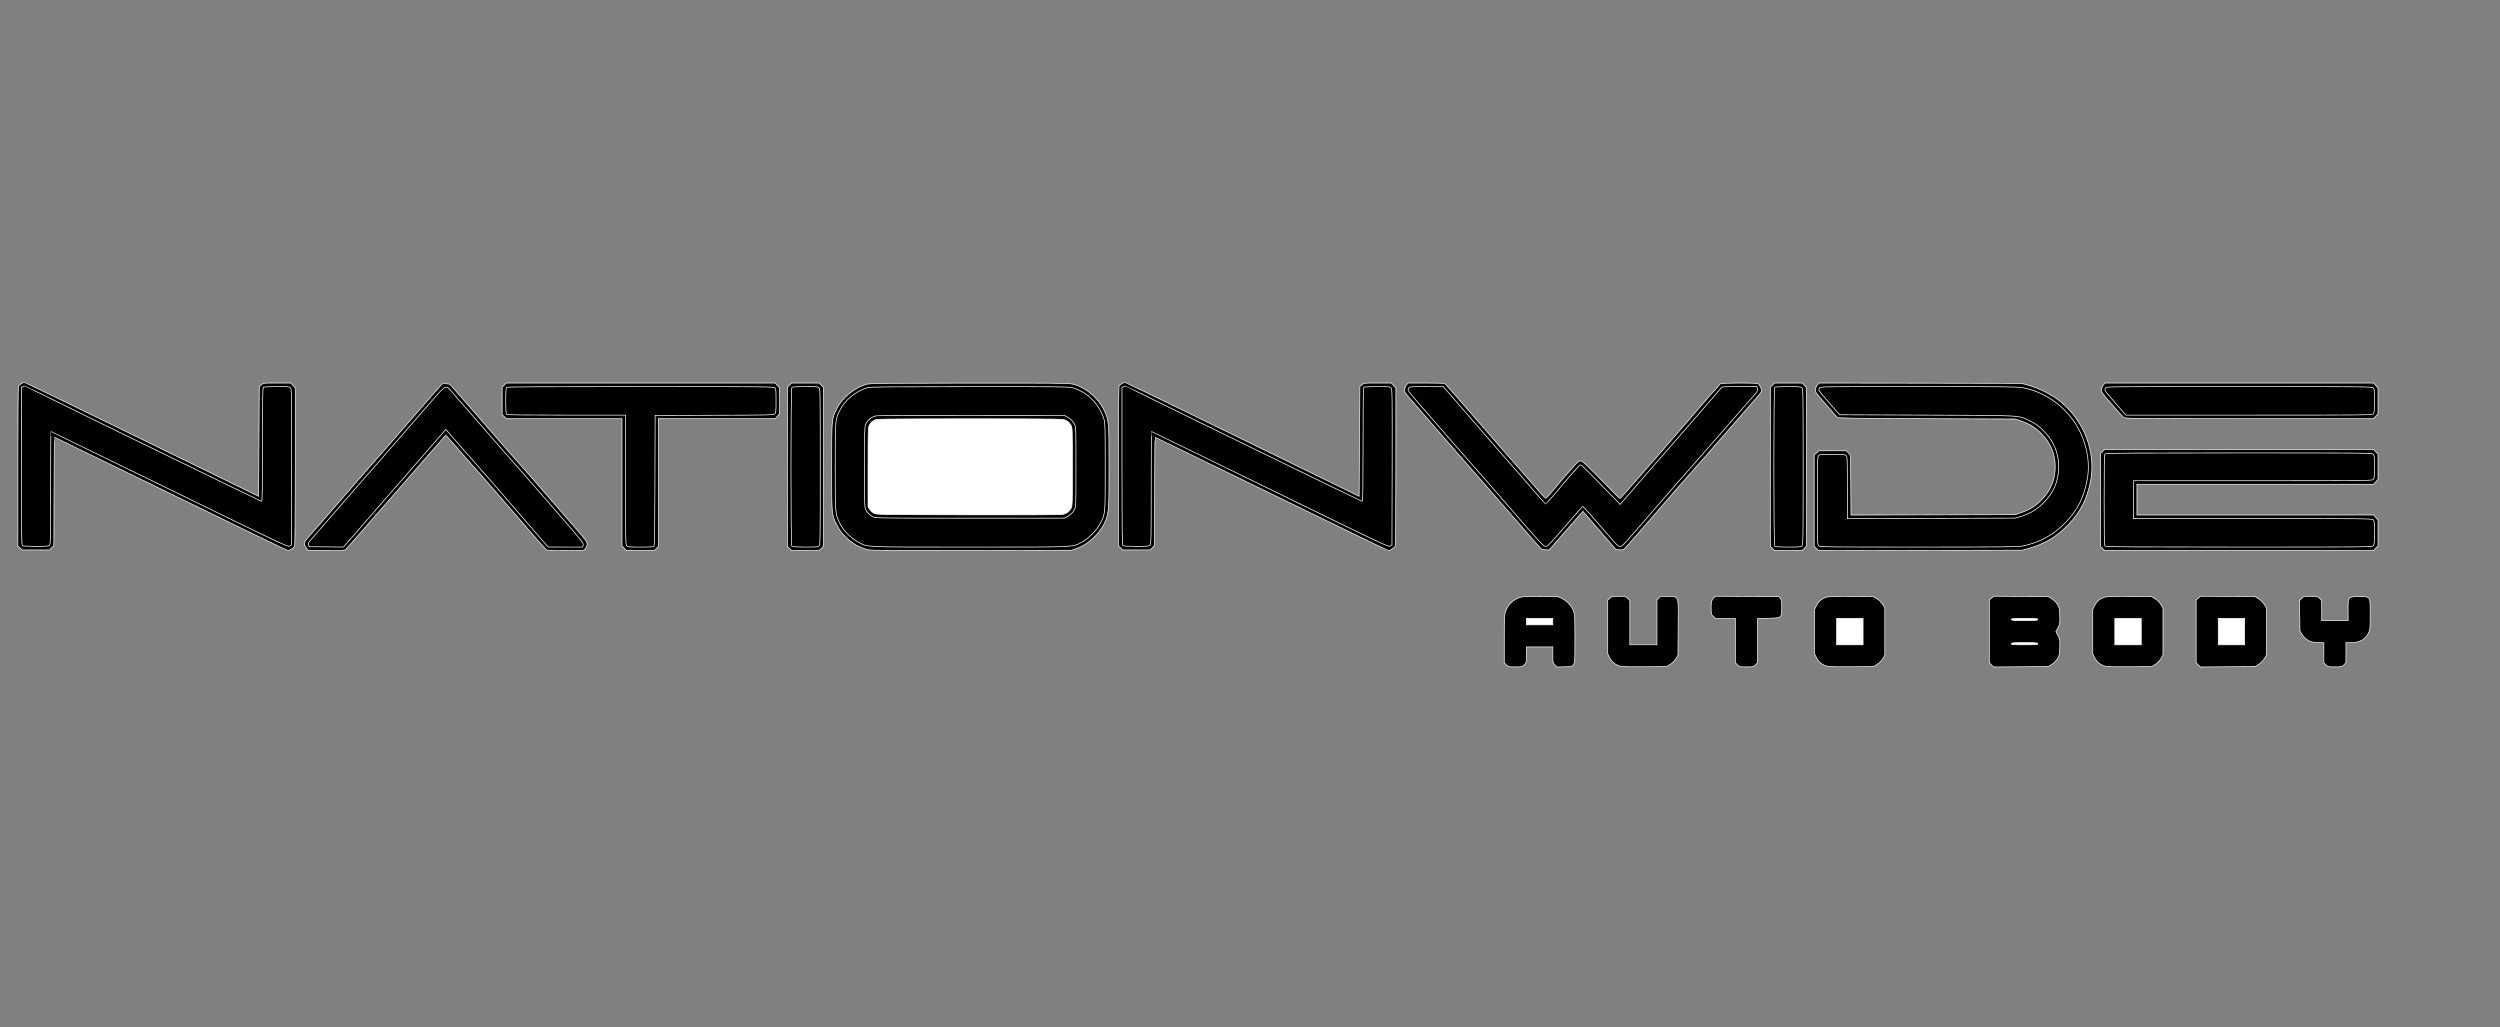 <?xml version="1.0" encoding="UTF-8"?>
<svg id="Layer_1" xmlns="http://www.w3.org/2000/svg" version="1.1" viewBox="0 0 3505 1440">
  <rect x="0" y="0" width="3505" height="1440" fill="#808080" stroke="none"/>
  <!-- Generator: Adobe Illustrator 29.4.0, SVG Export Plug-In . SVG Version: 2.1.0 Build 152)  -->
  <g>
    <path d="M2528,654.3c0,104.3-.1,109.2-1.7,110.9-1.4,1.6-3.4,1.8-19.3,1.8-12.3,0-18-.4-18.8-1.2-1.7-1.7-1.7-220.9,0-222.6.8-.8,6.4-1.2,18.7-1.2,14.8,0,17.7.2,19.3,1.7,1.7,1.5,1.8,6.3,1.8,110.6h0Z"/>
    <path d="M3327.2,636.7c1.6,1.4,1.8,3.4,1.8,17.6s-.3,16.3-1.7,17.9c-1.5,1.7-8.1,1.8-169,1.8h-167.3v53h167.2c154.1,0,167.3.1,169,1.7,1.6,1.4,1.8,3.4,1.8,18.1s-.3,16.8-1.7,18.4c-1.5,1.7-8.7,1.8-188.3,1.8-143.8,0-186.9-.3-187.8-1.2s-1.2-16.7-1.2-64.8.3-63.9,1.2-64.8,44-1.2,187.7-1.2c172.1,0,186.6.1,188.3,1.7Z"/>
    <path d="M3334,729.1v35.8l-3.1,3.6-3.1,3.5h-377l-2.9-2.9-2.9-2.9v-130.4l2.9-2.9,2.9-2.9h377l3.1,3.5,3.1,3.6v34.8l-3.1,3.6-3.1,3.5h-331.8v43h331.8l3.1,3.5,3.1,3.6h0ZM3329,654.3c0-14.2-.2-16.2-1.8-17.6-1.7-1.6-16.2-1.7-188.3-1.7-143.7,0-186.8.3-187.7,1.2s-1.2,16.7-1.2,64.8.3,63.9,1.2,64.8,44,1.2,187.8,1.2c179.6,0,186.8-.1,188.3-1.8,1.4-1.6,1.7-3.7,1.7-18.4s-.2-16.7-1.8-18.1c-1.7-1.6-14.9-1.7-169-1.7h-167.2v-53h167.3c160.9,0,167.5-.1,169-1.8,1.4-1.6,1.7-3.7,1.7-17.9Z"/>
    <path d="M3334,544.1v35.8l-3.1,3.6-3.1,3.5h-174.3c-164.5,0-174.4-.1-176.3-1.8-1.1-.9-8.7-9.3-16.7-18.6-14.4-16.7-14.7-17.1-14.2-20.9.3-2.1,1.6-5,2.8-6.3l2.2-2.4h376.5l3.1,3.5,3.1,3.6h0ZM3329,561.8c0-14.7-.2-16.7-1.8-18.1-1.7-1.6-16.2-1.7-188-1.7-183,0-186.1,0-187.2,1.9-.5,1.1-1,2.5-1,3.1s6.6,8.7,14.8,18.1l14.7,16.9h172.6c165.9,0,172.7-.1,174.2-1.8,1.4-1.6,1.7-3.7,1.7-18.4Z"/>
    <path d="M3327.2,543.7c1.6,1.4,1.8,3.4,1.8,18.1s-.3,16.8-1.7,18.4c-1.5,1.7-8.3,1.8-174.2,1.8h-172.6l-14.7-16.9c-8.2-9.4-14.8-17.5-14.8-18.1s.5-2,1-3.1c1.1-1.9,4.2-1.9,187.2-1.9,171.8,0,186.3.1,188,1.7Z"/>
    <path d="M3307.5,836.5c16.3,0,15.5-1.3,15.5,25.4,0,20.3-.1,20.8-2.6,25.9-4.4,9-12.4,13.2-24.5,13.2h-6.9v28.2l-2.9,2.9c-2.9,2.8-3.3,2.9-12.6,2.9s-9.7-.1-12.6-2.9l-2.9-2.9v-28l-8.9-.4c-7.7-.4-9.6-.8-13.7-3.4-3-1.8-6-4.8-7.9-7.8l-3-4.9-.3-21.4-.3-21.3,3-3c2.9-2.9,3.3-3,12.6-3s9.7.1,12.6,2.9l2.9,2.9v28.2h37v-14.4c0-19.4-.8-19.1,15.5-19.1h0Z"/>
    <path d="M3177.5,852.3v66.4l-3,4.9c-1.9,3-4.9,6-7.9,7.9l-4.9,3-38.4.3-38.4.3-2.9-3-3-2.9v-88l3.1-2.7,3.2-2.6,38.2.3,38.2.3,4.9,3c3,1.9,6,4.9,7.9,7.9l3,4.9h0ZM3147,904v-37h-37v37h37Z"/>
    <path d="M3032.5,852.3v66.4l-3,4.9c-1.9,3-4.9,6-7.9,7.9l-4.9,3-30.6.3c-21.6.2-31.9,0-34.9-.9-6.5-1.8-11.6-6-14.6-12l-2.6-5.3v-62.2l2.6-5.2c2.8-5.7,6.9-9.4,13-11.7,3.2-1.1,9.9-1.4,35.5-1.2l31.6.2,4.9,3c3,1.9,6,4.9,7.9,7.9l3,4.9h0ZM3002,904v-37h-37v37h37Z"/>
    <path d="M2927.3,619.5c5.9,18.8,7.1,37.2,3.7,55-4.9,25.1-14.2,43.4-31,60.8-16.6,17.4-33.3,27.3-56.7,33.9l-7.8,2.2-143,.3-143.1.3-2.9-3-3-3.1v-128.1l3.3-2.9,3.2-2.9h38.6l3,3.1,2.9,3,.3,42,.3,42,115.2-.3,115.2-.3,7-2.4c12.4-4.1,20.4-8.9,29-17.6,13.4-13.3,19.9-28.8,19.9-47s-6.5-33.7-19.9-47c-8.6-8.7-16.6-13.5-29-17.6l-7-2.4-124.2-.5c-108.7-.4-124.4-.7-125.7-2-.7-.8-8-9.1-16.1-18.4-14.4-16.7-14.7-17.1-14.2-20.9.3-2.1,1.6-5,2.8-6.3l2.3-2.4,142,.2,142.1.3,10,2.8c12.6,3.4,29.7,11.8,40.1,19.5,20.2,15,35.3,36.2,42.7,59.7h0ZM2926,673.7c3.4-16.9,2.2-34.4-3.7-53.1-12.1-38.8-46.4-69.5-86.3-77-7.2-1.4-25.5-1.6-146.1-1.6-135.2,0-137.8,0-138.9,1.9-.5,1.1-1,2.5-1,3.1s6.6,8.7,14.6,17.8l14.6,16.7,123.1.5c138.8.6,126.9-.1,144.7,8.7,7.9,3.9,10.9,6.1,18,13.2,14.3,14.3,21.3,31.1,21.3,50.6s-7,36.3-21.3,50.5c-9.5,9.5-18.8,15.1-32,19.2l-7.5,2.2-117.7.4-117.8.3v-43.4c0-40.8-.1-43.5-1.8-45-1.6-1.5-3.7-1.7-19.4-1.7s-17.7.2-19.1,1.8c-1.5,1.7-1.7,5.1-1.7,63.4s.1,61.6,1.8,63.1c1.7,1.6,12.9,1.7,139.9,1.7,119,0,139.2-.2,146-1.5,23-4.4,43.2-15.4,60-32.8,17-17.6,25.2-33.7,30.3-59h0Z"/>
    <path d="M2922.3,620.6c5.9,18.7,7.1,36.2,3.7,53.1-5.1,25.3-13.3,41.4-30.3,59-16.8,17.4-37,28.4-60,32.8-6.8,1.3-27,1.5-146,1.5-127,0-138.2-.1-139.9-1.7-1.7-1.5-1.8-4.8-1.8-63.1s.2-61.7,1.7-63.4c1.4-1.6,3.4-1.8,19.1-1.8s17.8.2,19.4,1.7c1.7,1.5,1.8,4.2,1.8,45v43.4l117.8-.3,117.7-.4,7.5-2.2c13.2-4.1,22.5-9.7,32-19.2,14.3-14.2,21.3-31,21.3-50.5s-7-36.3-21.3-50.6c-7.1-7.1-10.1-9.3-18-13.2-17.8-8.8-5.9-8.1-144.7-8.7l-123.1-.5-14.6-16.7c-8-9.1-14.6-17.2-14.6-17.8s.5-2,1-3.1c1.1-1.9,3.7-1.9,138.9-1.9,120.6,0,138.9.2,146.1,1.6,39.9,7.5,74.2,38.2,86.3,77h0Z"/>
    <path d="M2887.8,863.4c.3,10.6.2,11.3-2.5,16.6l-2.9,5.5,2.9,5.5c2.7,5.3,2.8,6,2.5,16.6-.3,10.3-.5,11.4-3.3,16-1.9,3-4.9,6-7.9,7.9l-4.9,3-38.4.3-38.4.3-2.9-3-3-2.9v-88l3.1-2.7,3.2-2.6,38.2.3,38.2.3,4.9,3c3,1.9,6,4.9,7.9,7.9,2.8,4.6,3,5.7,3.3,16h0ZM2857,868.5c0-1.3-2.7-1.5-18.5-1.5s-18.5.2-18.5,1.5,2.7,1.5,18.5,1.5,18.5-.2,18.5-1.5ZM2857,902.5c0-1.3-2.7-1.5-18.5-1.5s-18.5.2-18.5,1.5,2.7,1.5,18.5,1.5,18.5-.2,18.5-1.5Z"/>
    <path d="M2642.5,852.3v66.4l-3,4.9c-1.9,3-4.9,6-7.9,7.9l-4.9,3-30.6.3c-21.6.2-31.9,0-34.9-.9-6.5-1.8-11.6-6-14.6-12l-2.6-5.3v-62.2l2.6-5.2c2.8-5.7,6.9-9.4,13-11.7,3.2-1.1,9.9-1.4,35.5-1.2l31.6.2,4.9,3c3,1.9,6,4.9,7.9,7.9l3,4.9h0ZM2612,904v-37h-37v37h37Z"/>
    <path d="M2532.5,543.1v222.8l-2.9,3-3,3.1h-38.8l-2.9-2.9-2.9-2.9v-223.4l2.9-2.9,2.9-2.9h38.8l3,3.1,2.9,3h0ZM2526.3,765.2c1.6-1.7,1.7-6.6,1.7-110.9s-.1-109.1-1.8-110.6c-1.6-1.5-4.5-1.7-19.3-1.7-12.3,0-17.9.4-18.7,1.2-1.7,1.7-1.7,220.9,0,222.6.8.8,6.5,1.2,18.8,1.2,15.9,0,17.9-.2,19.3-1.8h0Z"/>
    <path d="M2498,851.5c0,15.1.2,14.9-18.9,15.3l-15.1.3v62.1l-2.9,2.9c-2.9,2.8-3.3,2.9-12.6,2.9s-9.7-.1-12.6-2.9l-2.9-2.9v-62.2h-28.2l-2.9-2.9c-2.8-2.9-2.9-3.2-2.9-12.9,0-6.67,1.03-10.87,3.1-12.6l3.1-2.7,44.5.3,44.5.3,1.9,2.4c1.6,1.9,1.9,4,1.9,12.6h0Z"/>
    <path d="M2468.6,543.5c1.7,4.5,1.7,4.6-.7,7.9-1.4,1.9-9,10.8-17,19.8s-24.8,28.2-37.4,42.8c-12.6,14.6-30.1,34.6-39,44.5s-28,31.7-42.4,48.5c-27.4,31.7-49,56.5-53.5,61.3-2.3,2.5-3.2,2.8-7.8,2.5l-5.2-.3-19.1-22.1c-10.4-12.1-20.9-24.2-23.2-26.8l-4.1-4.7-23.7,27.1-23.6,27.1-5.2-.3-5.1-.3-12.1-13.5c-6.6-7.5-24.8-28.4-40.5-46.5-15.6-18.2-35.7-41.1-44.5-51s-26.1-29.7-38.5-44c-12.3-14.3-30.3-34.9-39.8-45.9-17.3-19.7-17.4-19.9-16.9-23.8.3-2.2,1.6-5.1,2.8-6.4l2.2-2.4h25.1c13.8,0,25.6.4,26.2.8,1.4.9,24.2,26.9,56.4,64.2,14,16.2,32.4,37.4,41,47,8.5,9.6,21.8,24.8,29.5,33.8,7.6,8.9,14.2,16.2,14.5,16.2.6,0,12.6-13.7,20.6-23.7,5.9-7.2,21.9-25.2,24.6-27.6,4.4-3.8,5.5-2.9,32.4,24.8,14.2,14.6,26.1,26.5,26.5,26.5.5,0,11-11.8,23.5-26.3,12.5-14.4,26.2-30,30.4-34.7s17.5-20,29.5-34c35.3-41,55.7-64.4,57.3-65.8,2-1.5,50.3-1.7,53.2-.2,1,.5,2.6,3,3.6,5.5h0ZM2448.6,566.2c16-17.7,16.6-18.6,15.3-21.6l-1.2-2.6h-24c-19.3,0-24.2.3-25.1,1.4-1.7,2.2-62.6,72.3-78.1,90-7.7,8.8-20.1,23-27.5,31.6s-18.7,21.5-25,28.8l-11.5,13.3-27.7-28.3c-24.1-24.7-27.8-28.1-29-26.8-5.9,6.3-19.3,21.6-23.4,26.6-8.9,11.1-23.9,28.3-24.5,28.1-.3-.1-9.5-10.6-20.4-23.2-10.9-12.7-24.9-28.6-31-35.5-6.2-6.9-24.4-27.8-40.6-46.6-16.2-18.7-34.3-39.7-40.4-46.6l-11-12.6-23.7-.1c-22.9-.1-23.8,0-24.8,2-.6,1.1-1,2.6-.8,3.4.2.7,9.1,11.4,19.8,23.7,10.8,12.2,28.3,32.4,39,44.8s26.5,30.4,35,40c8.6,9.6,27.7,31.4,42.4,48.5,50,57.8,53.5,61.5,56.6,61.5s2.5.6,39.3-41.9c6.4-7.5,12.1-13.7,12.5-13.9.9-.3,11.5,11.6,35.1,39,12.9,15.2,14.7,16.8,17.5,16.8,3.4-.1,1.1,2.4,56.7-62,14.4-16.8,32-36.8,38.9-44.5s26.1-29.5,42.5-48.5c16.5-19,34.1-39.1,39.1-44.8h0Z"/>
    <path d="M2463.9,544.6c1.3,3,.7,3.9-15.3,21.6-5,5.7-22.6,25.8-39.1,44.8-16.4,19-35.6,40.8-42.5,48.5s-24.5,27.7-38.9,44.5c-55.6,64.4-53.3,61.9-56.7,62-2.8,0-4.6-1.6-17.5-16.8-23.6-27.4-34.2-39.3-35.1-39-.4.2-6.1,6.4-12.5,13.9-36.8,42.5-36.2,41.9-39.3,41.9s-6.6-3.7-56.6-61.5c-14.7-17.1-33.8-38.9-42.4-48.5-8.5-9.6-24.3-27.6-35-40s-28.2-32.6-39-44.8c-10.7-12.3-19.6-23-19.8-23.7-.2-.8.2-2.3.8-3.4,1-2,1.9-2.1,24.8-2l23.7.1,11,12.6c6.1,6.9,24.2,27.9,40.4,46.6,16.2,18.8,34.4,39.7,40.6,46.6,6.1,6.9,20.1,22.8,31,35.5,10.9,12.6,20.1,23.1,20.4,23.2.6.2,15.6-17,24.5-28.1,4.1-5,17.5-20.3,23.4-26.6,1.2-1.3,4.9,2.1,29,26.8l27.7,28.3,11.5-13.3c6.3-7.3,17.6-20.2,25-28.8s19.8-22.8,27.5-31.6c15.5-17.7,76.4-87.8,78.1-90,.9-1.1,5.8-1.4,25.1-1.4h24l1.2,2.6h0Z"/>
    <path d="M2338.6,836.2c15.8.5,14.5-3.3,14.2,43.8l-.3,38.7-3,4.9c-1.9,3-4.9,6-7.9,7.9l-4.9,3-30.6.3c-21.6.2-31.9,0-34.9-.9-6.5-1.8-11.6-6-14.6-12l-2.6-5.3v-75.4l3.1-2.6c2.8-2.4,3.5-2.6,12.6-2.6s9.6.1,12.4,2.9l2.9,2.9v62.2h38v-63.1l2.5-2.5c2.5-2.5,3-2.6,13.1-2.2h0Z"/>
    <path d="M2208,895.9c0,41.5,1.1,38.4-14.4,38.9l-10.6.4-3-3c-3-3-3-3.1-3-14.1v-11.1h-37v11.1c0,10.9,0,11.1-2.9,14-2.9,2.8-3.3,2.9-12.6,2.9s-9.7-.1-12.6-2.9l-2.9-2.9v-33.6c0-30.7.2-34,1.9-38.6,3.6-9.5,10.1-15.9,19.4-19.2,4.6-1.6,8.2-1.8,29.7-1.5l24.5.2,5.7,2.8c7,3.4,13.1,10.1,15.8,17.3,1.9,5.1,2,7.7,2,39.3h0ZM2177,876v-9h-37v9h37Z"/>
    <path d="M1957,544.1v110c0,70.5-.4,110.7-1,111.9-1.1,2.1-7.1,6-9.2,6-.9,0-74.7-35.8-164.2-79.5s-162.9-79.5-163.1-79.5c-.3,0-.6,34.2-.7,75.9l-.3,76-2.9,3-3,3.1h-38.8l-2.9-2.9-2.9-2.9v-111.4c0-61.2.4-111.9.9-112.6.4-.8,2.1-2.2,3.7-3.2s3.6-1.9,4.4-1.9c.9-.1,75.1,35.9,165,79.8l163.5,79.9.5-77,.5-77,2.8-2.4c2.8-2.4,3.1-2.4,22.2-2.4h19.3l3.1,3.5,3.1,3.6h0ZM1951.8,654.9c.2-100.6.1-109.4-1.5-111.1-1.4-1.6-3.4-1.8-19.3-1.8-12.3,0-18,.4-18.8,1.2-.9.9-1.2,20.2-1.2,80.5,0,56.3-.3,79.3-1.1,79.3-1,0-276.3-134.2-315.1-153.6-9.2-4.6-16.9-8.4-17-8.3-.2,0-1.3.5-2.5,1.1l-2.3,1.1v110.2c0,84.3.3,110.4,1.2,111.3.8.8,6.5,1.2,18.8,1.2,15.9,0,17.9-.2,19.3-1.8,1.6-1.7,1.7-8.7,1.7-80.5,0-43.3.2-78.7.5-78.7.2,0,75.1,36.5,166.2,81,160.1,78.3,165.9,81,168.3,79.6l2.5-1.5.3-109.2h0Z"/>
    <path d="M1950.3,543.8c1.6,1.7,1.7,10.5,1.5,111.1l-.3,109.2-2.5,1.5c-2.4,1.4-8.2-1.3-168.3-79.6-91.1-44.5-166-81-166.2-81-.3,0-.5,35.4-.5,78.7,0,71.8-.1,78.8-1.7,80.5-1.4,1.6-3.4,1.8-19.3,1.8-12.3,0-18-.4-18.8-1.2-.9-.9-1.2-27-1.2-111.3v-110.2l2.3-1.1c1.2-.6,2.3-1.1,2.5-1.1.1-.1,7.8,3.7,17,8.3,38.8,19.4,314.1,153.6,315.1,153.6.8,0,1.1-23,1.1-79.3,0-60.3.3-79.6,1.2-80.5.8-.8,6.5-1.2,18.8-1.2,15.9,0,17.9.2,19.3,1.8Z"/>
    <path d="M1554.9,654.5c0,58.3-.3,64.1-4.8,75.3-7,17.5-23.1,32.9-41.1,39.4l-6.5,2.3-139,.3c-100.9.2-140.6,0-145-.8-18.7-3.6-36.8-17.6-45.4-35.2-7.3-14.8-7.1-12.9-7.1-81.3s-.2-66.5,7.2-81.5c7.8-15.9,25.8-30.4,42.9-34.5,4.3-1.1,33.6-1.3,143.4-1.4,119.6-.1,138.9.1,144.4,1.4,17.7,4.2,34.9,18.3,43.5,35.5,7.4,14.9,7.5,16.7,7.5,80.5ZM1542.2,734.5c7.6-14.6,7.3-11.8,7.3-80,0-56.4-.1-61.5-1.8-67-6.6-21.3-24.1-38.7-44.3-43.9-5.5-1.4-21.3-1.6-144-1.5-112.9.1-138.8.3-142.9,1.4-16,4.4-31.8,17.2-38.9,31.5-6.7,13.7-6.6,12-6.6,79.5s-.1,65.8,6.6,79.5c4.9,9.8,16,21.1,25.9,26.2,14,7.2,4.3,6.8,156.7,6.8s142.4.4,156.2-6.7c9.5-5,20.9-16.4,25.8-25.8h0Z"/>
    <path d="M1549.5,654.5c0,68.2.3,65.4-7.3,80-4.9,9.4-16.3,20.8-25.8,25.8-13.8,7.1-3.8,6.7-156.2,6.7s-142.7.4-156.7-6.8c-9.9-5.1-21-16.4-25.9-26.2-6.7-13.7-6.6-12-6.6-79.5s-.1-65.8,6.6-79.5c7.1-14.3,22.9-27.1,38.9-31.5,4.1-1.1,30-1.3,142.9-1.4,122.7-.1,138.5.1,144,1.5,20.2,5.2,37.7,22.6,44.3,43.9,1.7,5.5,1.8,10.6,1.8,67h0ZM1508.5,654.5c0-52.8-.1-56.2-1.9-59.5-2.6-4.9-5.5-7.9-10.1-10.3l-4-2.2-130-.1c-71.5-.1-131.6.1-133.5.5-7.4,1.5-12.7,5.8-15.5,12.3-1.3,3.2-1.5,11.5-1.5,59.8,0,53.2.1,56.3,1.9,59.8,2.2,4.3,5.2,7.2,10.1,9.8,3.4,1.8,8.6,1.9,136,1.9h132.5l4-2.2c4.6-2.4,7.5-5.4,10.1-10.3,1.8-3.3,1.9-6.7,1.9-59.5Z"/>
    <path d="M1506.6,595c1.8,3.3,1.9,6.7,1.9,59.5s-.1,56.2-1.9,59.5c-2.6,4.9-5.5,7.9-10.1,10.3l-4,2.2h-132.5c-127.4,0-132.6-.1-136-1.9-4.9-2.6-7.9-5.5-10.1-9.8-1.8-3.5-1.9-6.6-1.9-59.8,0-48.3.2-56.6,1.5-59.8,2.8-6.5,8.1-10.8,15.5-12.3,1.9-.4,62-.6,133.5-.5l130,.1,4,2.2c4.6,2.4,7.5,5.4,10.1,10.3ZM1501.4,713c2.1-3.4,2.1-5.3,2.1-58.5s-.1-55.1-2-58.4c-2.6-4.4-6.2-7-11.1-8.1-4.8-1.2-256.5-1.1-261.3,0-4.6,1.1-8.2,4-10.3,8.1-1.7,3.1-1.8,8-1.8,59v55.6l2.3,3.3c1.2,1.9,3.8,4.3,5.7,5.4,3.5,2.1,4.5,2.1,130.5,2.4,69.9.2,129.3,0,132.2-.3,6.2-.7,10.9-3.7,13.7-8.5h0Z"/>
    <path d="M1154.5,543.1v222.8l-2.9,3-3,3.1h-38.8l-2.9-2.9-2.9-2.9v-223.4l2.9-2.9,2.9-2.9h38.8l3,3.1,2.9,3h0ZM1148.3,765.2c1.6-1.7,1.7-6.6,1.7-110.9s-.1-109.1-1.8-110.6c-1.6-1.5-4.5-1.7-19.3-1.7-12.3,0-17.9.4-18.7,1.2-1.7,1.7-1.7,220.9,0,222.6.8.8,6.5,1.2,18.8,1.2,15.9,0,17.9-.2,19.3-1.8h0Z"/>
    <path d="M1150,654.3c0,104.3-.1,109.2-1.7,110.9-1.4,1.6-3.4,1.8-19.3,1.8-12.3,0-18-.4-18.8-1.2-1.7-1.7-1.7-220.9,0-222.6.8-.8,6.4-1.2,18.7-1.2,14.8,0,17.7.2,19.3,1.7,1.7,1.5,1.8,6.3,1.8,110.6h0Z"/>
    <path d="M1093,544.1v35.8l-3.1,3.6-3.1,3.5h-163.8v179.2l-2.9,2.9-2.9,2.9h-39l-3.1-3.5-3.1-3.6v-177.9h-162.2l-2.9-2.9-2.9-2.9v-38.4l2.9-2.9,2.9-2.9h377l3.1,3.5,3.1,3.6h0ZM1088,562c0-14.9-.2-16.9-1.8-18.3-1.7-1.6-16.2-1.7-188.3-1.7-143.7,0-186.8.3-187.7,1.2-.8.8-1.2,6.4-1.2,18.8s.4,18,1.2,18.8c.9.9,20.9,1.2,84,1.2h82.8v90.8c0,86.8.1,91,1.8,92.5,1.6,1.5,4.5,1.7,19.4,1.7,13.5,0,17.8-.3,18.7-1.3.8-1,1.2-27.2,1.3-92.3l.3-90.9,82.9-.3c75.4-.2,83.1-.4,84.8-1.9,1.6-1.4,1.8-3.4,1.8-18.3Z"/>
    <path d="M1086.2,543.7c1.6,1.4,1.8,3.4,1.8,18.3s-.2,16.9-1.8,18.3c-1.7,1.5-9.4,1.7-84.8,1.9l-82.9.3-.3,90.9c-.1,65.1-.5,91.3-1.3,92.3-.9,1-5.2,1.3-18.7,1.3-14.9,0-17.8-.2-19.4-1.7-1.7-1.5-1.8-5.7-1.8-92.5v-90.8h-82.8c-63.1,0-83.1-.3-84-1.2-.8-.8-1.2-6.4-1.2-18.8s.4-18,1.2-18.8c.9-.9,44-1.2,187.7-1.2,172.1,0,186.6.1,188.3,1.7Z"/>
    <path d="M806.4,739.9c18.1,20.7,18.5,21.5,15.2,27.9-.8,1.6-2.3,3.2-3.1,3.6-.9.3-12.8.6-26.4.6-18.3,0-25.1-.3-26.3-1.3-1.7-1.3-13.2-14.5-57.7-66.1-15.6-18.1-34.5-39.7-42-48s-19.7-22.2-27.1-30.9c-7.4-8.6-13.7-15.6-14.1-15.5-.3.2-31.5,35.8-69.3,79.3-37.9,43.4-69.7,79.8-70.8,80.8-1.9,1.6-4.4,1.7-27.6,1.5l-25.6-.3-2.3-3.4c-3.6-5.3-3-8.4,2.5-14.4,2.7-2.9,22.6-25.7,44.2-50.7,21.7-25,44.8-51.6,51.5-59s25.1-28.6,41-47,34-39.2,40.3-46.3l11.4-12.7h4.6c2.6,0,5.2.4,5.8.8s5.3,5.6,10.4,11.7c5.2,6,13,15,17.5,20,4.4,4.9,18.2,20.7,30.5,35s29.9,34.3,39,44.5,26.7,30.2,39,44.5,30,34.7,39.4,45.4h0ZM817.6,764.3c.9-2.7-.9-4.9-38.5-48.3-21.7-25-46.7-53.6-55.5-63.5-8.9-9.9-27.4-31.1-41.2-47-13.8-16-28.4-32.6-32.3-37-4-4.4-10.4-11.9-14.4-16.7-10.5-12.7-9.9-12.8-27.4,6.9-7.6,8.7-25.3,29.1-39.3,45.3s-32.5,37.4-41,47c-8.6,9.6-28.9,32.8-45,51.5-16.2,18.7-34.3,39.6-40.3,46.4-10.1,11.3-10.9,12.5-10.1,15l.9,2.6,24,.2,24,.3,71.8-82.5,71.8-82.5,13.6,15.8c7.4,8.6,21.7,24.9,31.8,36.2,15.6,17.6,35.8,40.8,87.5,100.8l10.5,12.1,24.1.1h24l1-2.7h0Z"/>
    <path d="M779.1,716c37.6,43.4,39.4,45.6,38.5,48.3l-1,2.7h-24l-24.1-.1-10.5-12.1c-51.7-60-71.9-83.2-87.5-100.8-10.1-11.3-24.4-27.6-31.8-36.2l-13.6-15.8-71.8,82.5-71.8,82.5-24-.3-24-.2-.9-2.6c-.8-2.5,0-3.7,10.1-15,6-6.8,24.1-27.7,40.3-46.4,16.1-18.7,36.4-41.9,45-51.5,8.5-9.6,27-30.8,41-47s31.7-36.6,39.3-45.3c17.5-19.7,16.9-19.6,27.4-6.9,4,4.8,10.4,12.3,14.4,16.7,3.9,4.4,18.5,21,32.3,37,13.8,15.9,32.3,37.1,41.2,47,8.8,9.9,33.8,38.5,55.5,63.5h0Z"/>
    <path d="M414,544.1v110c0,70.5-.4,110.7-1,111.9-1.1,2.1-7.1,6-9.2,6-.9,0-74.7-35.8-164.2-79.5-89.5-43.7-162.9-79.5-163.1-79.5-.3,0-.6,34.2-.7,75.9l-.3,76-2.9,3-3,3.1H30.8l-2.9-2.9-2.9-2.9v-111.4c0-61.2.4-111.9.9-112.6.4-.8,2.1-2.2,3.7-3.2s3.6-1.9,4.4-1.9c.9-.1,75.1,35.9,165,79.8l163.5,79.9.5-77,.5-77,2.8-2.4c2.8-2.4,3.1-2.4,22.2-2.4h19.3l3.1,3.5,3.1,3.6h0ZM408.8,654.9c.2-100.6.1-109.4-1.5-111.1-1.4-1.6-3.4-1.8-19.3-1.8-12.3,0-18,.4-18.8,1.2-.9.9-1.2,20.2-1.2,80.5,0,56.3-.3,79.3-1.1,79.3-1,0-276.1-134.1-315.1-153.6-9.2-4.6-16.9-8.4-17-8.3-.2,0-1.3.5-2.5,1.1l-2.3,1.1v110.2c0,84.3.3,110.4,1.2,111.3.8.8,6.5,1.2,18.8,1.2,15.9,0,17.9-.2,19.3-1.8,1.6-1.7,1.7-8.7,1.7-80.5,0-43.3.2-78.7.5-78.7.2,0,75.1,36.5,166.2,81,160.1,78.3,165.9,81,168.3,79.6l2.5-1.5.3-109.2h0Z"/>
    <path d="M407.3,543.8c1.6,1.7,1.7,10.5,1.5,111.1l-.3,109.2-2.5,1.5c-2.4,1.4-8.2-1.3-168.3-79.6-91.1-44.5-166-81-166.2-81-.3,0-.5,35.4-.5,78.7,0,71.8-.1,78.8-1.7,80.5-1.4,1.6-3.4,1.8-19.3,1.8-12.3,0-18-.4-18.8-1.2-.9-.9-1.2-27-1.2-111.3v-110.2l2.3-1.1c1.2-.6,2.3-1.1,2.5-1.1.1-.1,7.8,3.7,17,8.3,39,19.5,314.1,153.6,315.1,153.6.8,0,1.1-23,1.1-79.3,0-60.3.3-79.6,1.2-80.5.8-.8,6.5-1.2,18.8-1.2,15.9,0,17.9.2,19.3,1.8h0Z"/>
  </g>
  <g>
    <path d="M29.6,538c-1.6,1-3.3,2.4-3.7,3.2-.5.7-.9,51.4-.9,112.6v111.4l2.9,2.9,2.9,2.9h38.8l3-3.1,2.9-3,.3-76c.1-41.7.4-75.9.7-75.9.2,0,73.6,35.8,163.1,79.5s163.3,79.5,164.2,79.5c2.1,0,8.1-3.9,9.2-6,.6-1.2,1-41.4,1-111.9v-110l-3.1-3.6-3.1-3.5h-19.3c-19.1,0-19.4,0-22.2,2.4l-2.8,2.4-.5,77-.5,77-163.5-79.9c-89.9-43.9-164.1-79.9-165-79.8-.8,0-2.8.9-4.4,1.9h0Z" stroke="#fff" stroke-miterlimit="10"/>
    <path d="M51.8,549.4c39,19.5,314.1,153.6,315.1,153.6.8,0,1.1-23,1.1-79.3,0-60.3.3-79.6,1.2-80.5.8-.8,6.5-1.2,18.8-1.2,15.9,0,17.9.2,19.3,1.8,1.6,1.7,1.7,10.5,1.5,111.1l-.3,109.2-2.5,1.5c-2.4,1.4-8.2-1.3-168.3-79.6-91.1-44.5-166-81-166.2-81-.3,0-.5,35.4-.5,78.7,0,71.8-.1,78.8-1.7,80.5-1.4,1.6-3.4,1.8-19.3,1.8-12.3,0-18-.4-18.8-1.2-.9-.9-1.2-27-1.2-111.3v-110.2l2.3-1.1c1.2-.6,2.3-1.1,2.5-1.1.1-.1,7.8,3.7,17,8.3Z" stroke="#fff" stroke-miterlimit="10"/>
    <path d="M1572.6,538c-1.6,1-3.3,2.4-3.7,3.2-.5.7-.9,51.4-.9,112.6v111.4l2.9,2.9,2.9,2.9h38.8l3-3.1,2.9-3,.3-76c.1-41.7.4-75.9.7-75.9.2,0,73.6,35.8,163.1,79.5s163.3,79.5,164.2,79.5c2.1,0,8.1-3.9,9.2-6,.6-1.2,1-41.4,1-111.9v-110l-3.1-3.6-3.1-3.5h-19.3c-19.1,0-19.4,0-22.2,2.4l-2.8,2.4-.5,77-.5,77-163.5-79.9c-89.9-43.9-164.1-79.9-165-79.8-.8,0-2.8.9-4.4,1.9h0Z" stroke="#fff" stroke-miterlimit="10"/>
    <path d="M1594.8,549.4c38.8,19.4,314.1,153.6,315.1,153.6.8,0,1.1-23,1.1-79.3,0-60.3.3-79.6,1.2-80.5.8-.8,6.5-1.2,18.8-1.2,15.9,0,17.9.2,19.3,1.8,1.6,1.7,1.7,10.5,1.5,111.1l-.3,109.2-2.5,1.5c-2.4,1.4-8.2-1.3-168.3-79.6-91.1-44.5-166-81-166.2-81-.3,0-.5,35.4-.5,78.7,0,71.8-.1,78.8-1.7,80.5-1.4,1.6-3.4,1.8-19.3,1.8-12.3,0-18-.4-18.8-1.2-.9-.9-1.2-27-1.2-111.3v-110.2l2.3-1.1c1.2-.6,2.3-1.1,2.5-1.1.1-.1,7.8,3.7,17,8.3Z" stroke="#fff" stroke-miterlimit="10"/>
    <polygon points="706.9 539.9 704 542.8 704 581.2 706.9 584.1 709.8 587 872 587 872 764.9 875.1 768.5 878.2 772 917.2 772 920.1 769.1 923 766.2 923 587 1086.8 587 1089.9 583.5 1093 579.9 1093 544.1 1089.9 540.5 1086.8 537 709.8 537 706.9 539.9" stroke="#fff" stroke-miterlimit="10"/>
    <path d="M1086.2,543.7c1.6,1.4,1.8,3.4,1.8,18.3s-.2,16.9-1.8,18.3c-1.7,1.5-9.4,1.7-84.8,1.9l-82.9.3-.3,90.9c-.1,65.1-.5,91.3-1.3,92.3-.9,1-5.2,1.3-18.7,1.3-14.9,0-17.8-.2-19.4-1.7-1.7-1.5-1.8-5.7-1.8-92.5v-90.8h-82.8c-63.1,0-83.1-.3-84-1.2-.8-.8-1.2-6.4-1.2-18.8s.4-18,1.2-18.8c.9-.9,44-1.2,187.7-1.2,172.1,0,186.6.1,188.3,1.7Z" stroke="#fff" stroke-miterlimit="10"/>
    <polygon points="1106.9 539.9 1104 542.8 1104 766.2 1106.9 769.1 1109.8 772 1148.6 772 1151.6 768.9 1154.5 765.9 1154.5 543.1 1151.6 540.1 1148.6 537 1109.8 537 1106.9 539.9" stroke="#fff" stroke-miterlimit="10"/>
    <path d="M1148.2,543.7c1.7,1.5,1.8,6.3,1.8,110.6s-.1,109.2-1.7,110.9c-1.4,1.6-3.4,1.8-19.3,1.8-12.3,0-18-.4-18.8-1.2-1.7-1.7-1.7-220.9,0-222.6.8-.8,6.4-1.2,18.7-1.2,14.8,0,17.7.2,19.3,1.7h0Z" stroke="#fff" stroke-miterlimit="10"/>
    <path d="M1216.1,538.5c-17.1,4.1-35.1,18.6-42.9,34.5-7.4,15-7.2,13.1-7.2,81.5s-.2,66.5,7.1,81.3c8.6,17.6,26.7,31.6,45.4,35.2,4.4.8,44.1,1,145,.8l139-.3,6.5-2.3c18-6.5,34.1-21.9,41.1-39.4,4.5-11.2,4.8-17,4.8-75.3,0-63.8-.1-65.6-7.5-80.5-8.6-17.2-25.8-31.3-43.5-35.5-5.5-1.3-24.8-1.5-144.4-1.4-109.8.1-139.1.3-143.4,1.4Z" stroke="#fff" stroke-miterlimit="10"/>
    <path d="M1503.4,543.6c20.2,5.2,37.7,22.6,44.3,43.9,1.7,5.5,1.8,10.6,1.8,67,0,68.2.3,65.4-7.3,80-4.9,9.4-16.3,20.8-25.8,25.8-13.8,7.1-3.8,6.7-156.2,6.7s-142.7.4-156.7-6.8c-9.9-5.1-21-16.4-25.9-26.2-6.7-13.7-6.6-12-6.6-79.5s-.1-65.8,6.6-79.5c7.1-14.3,22.9-27.1,38.9-31.5,4.1-1.1,30-1.3,142.9-1.4,122.7-.1,138.5.1,144,1.5h0Z" stroke="#fff" stroke-miterlimit="10"/>
    <path d="M1229,582.9c-7.4,1.5-12.7,5.8-15.5,12.3-1.3,3.2-1.5,11.5-1.5,59.8,0,53.2.1,56.3,1.9,59.8,2.2,4.3,5.2,7.2,10.1,9.8,3.4,1.8,8.6,1.9,136,1.9h132.5l4-2.2c4.6-2.4,7.5-5.4,10.1-10.3,1.8-3.3,1.9-6.7,1.9-59.5s-.1-56.2-1.9-59.5c-2.6-4.9-5.5-7.9-10.1-10.3l-4-2.2-130-.1c-71.5-.1-131.6.1-133.5.5Z" stroke="#fff" stroke-miterlimit="10"/>
    <path d="M1490.4,588c4.9,1.1,8.5,3.7,11.1,8.1,1.9,3.3,2,5.2,2,58.4s0,55.1-2.1,58.5c-2.8,4.8-7.5,7.8-13.7,8.5-2.9.3-62.3.5-132.2.3-126-.3-127-.3-130.5-2.4-1.9-1.1-4.5-3.5-5.7-5.4l-2.3-3.3v-55.6c0-51,.1-55.9,1.8-59,2.1-4.1,5.7-7,10.3-8.1,4.8-1.1,256.5-1.2,261.3,0h0Z" fill="#fff" stroke="#fff" stroke-miterlimit="10"/>
    <path d="M1972.1,539.4c-1.2,1.3-2.5,4.2-2.8,6.4-.5,3.9-.4,4.1,16.9,23.8,9.5,11,27.5,31.6,39.8,45.9,12.4,14.3,29.7,34.1,38.5,44s28.9,32.8,44.5,51c15.7,18.1,33.9,39,40.5,46.5l12.1,13.5,5.1.3,5.2.3,23.6-27.1,23.7-27.1,4.1,4.7c2.3,2.6,12.8,14.7,23.2,26.8l19.1,22.1,5.2.3c4.6.3,5.5,0,7.8-2.5,4.5-4.8,26.1-29.6,53.5-61.3,14.4-16.8,33.5-38.6,42.4-48.5s26.4-29.9,39-44.5,29.4-33.8,37.4-42.8,15.6-17.9,17-19.8c2.4-3.3,2.4-3.4.7-7.9-1-2.5-2.6-5-3.6-5.5-2.9-1.5-51.2-1.3-53.2.2-1.6,1.4-22,24.8-57.3,65.8-12,14-25.3,29.3-29.5,34s-17.9,20.3-30.4,34.7c-12.5,14.5-23,26.3-23.5,26.3-.4,0-12.3-11.9-26.5-26.5-26.9-27.7-28-28.6-32.4-24.8-2.7,2.4-18.7,20.4-24.6,27.6-8,10-20,23.7-20.6,23.7-.3,0-6.9-7.3-14.5-16.2-7.7-9-21-24.2-29.5-33.8-8.6-9.6-27-30.8-41-47-32.2-37.3-55-63.3-56.4-64.2-.6-.4-12.4-.8-26.2-.8h-25.1l-2.2,2.4h0Z" stroke="#fff" stroke-miterlimit="10"/>
    <path d="M2034.5,554.8c6.1,6.9,24.2,27.9,40.4,46.6,16.2,18.8,34.4,39.7,40.6,46.6,6.1,6.9,20.1,22.8,31,35.5,10.9,12.6,20.1,23.1,20.4,23.2.6.2,15.6-17,24.5-28.1,4.1-5,17.5-20.3,23.4-26.6,1.2-1.3,4.9,2.1,29,26.8l27.7,28.3,11.5-13.3c6.3-7.3,17.6-20.2,25-28.8s19.8-22.8,27.5-31.6c15.5-17.7,76.4-87.8,78.1-90,.9-1.1,5.8-1.4,25.1-1.4h24l1.2,2.6c1.3,3,.7,3.9-15.3,21.6-5,5.7-22.6,25.8-39.1,44.8-16.4,19-35.6,40.8-42.5,48.5s-24.5,27.7-38.9,44.5c-55.6,64.4-53.3,61.9-56.7,62-2.8,0-4.6-1.6-17.5-16.8-23.6-27.4-34.2-39.3-35.1-39-.4.2-6.1,6.4-12.5,13.9-36.8,42.5-36.2,41.9-39.3,41.9s-6.6-3.7-56.6-61.5c-14.7-17.1-33.8-38.9-42.4-48.5-8.5-9.6-24.3-27.6-35-40s-28.2-32.6-39-44.8c-10.7-12.3-19.6-23-19.8-23.7-.2-.8.2-2.3.8-3.4,1-2,1.9-2.1,24.8-2l23.7.1,11,12.6h0Z" stroke="#fff" stroke-miterlimit="10"/>
    <polygon points="2484.9 539.9 2482 542.8 2482 766.2 2484.9 769.1 2487.8 772 2526.6 772 2529.6 768.9 2532.5 765.9 2532.5 543.1 2529.6 540.1 2526.6 537 2487.8 537 2484.9 539.9" stroke="#fff" stroke-miterlimit="10"/>
    <path d="M2526.2,543.7c1.7,1.5,1.8,6.3,1.8,110.6s-.1,109.2-1.7,110.9c-1.4,1.6-3.4,1.8-19.3,1.8-12.3,0-18-.4-18.8-1.2-1.7-1.7-1.7-220.9,0-222.6.8-.8,6.4-1.2,18.7-1.2,14.8,0,17.7.2,19.3,1.7h0Z" stroke="#fff" stroke-miterlimit="10"/>
    <path d="M2548.1,539.4c-1.2,1.3-2.5,4.2-2.8,6.3-.5,3.8-.2,4.2,14.2,20.9,8.1,9.3,15.4,17.6,16.1,18.4,1.3,1.3,17,1.6,125.7,2l124.2.5,7,2.4c12.4,4.1,20.4,8.9,29,17.6,13.4,13.3,19.9,28.8,19.9,47s-6.5,33.7-19.9,47c-8.6,8.7-16.6,13.5-29,17.6l-7,2.4-115.2.3-115.2.3-.3-42-.3-42-2.9-3-3-3.1h-38.6l-3.2,2.9-3.3,2.9v128.1l3,3.1,2.9,3,143.1-.3,143-.3,7.8-2.2c23.4-6.6,40.1-16.5,56.7-33.9,16.8-17.4,26.1-35.7,31-60.8,3.4-17.8,2.2-36.2-3.7-55-7.4-23.5-22.5-44.7-42.7-59.7-10.4-7.7-27.5-16.1-40.1-19.5l-10-2.8-142.1-.3-142-.2-2.3,2.4h0Z" stroke="#fff" stroke-miterlimit="10"/>
    <path d="M2836,543.6c39.9,7.5,74.2,38.2,86.3,77,5.9,18.7,7.1,36.2,3.7,53.1-5.1,25.3-13.3,41.4-30.3,59-16.8,17.4-37,28.4-60,32.8-6.8,1.3-27,1.5-146,1.5-127,0-138.2-.1-139.9-1.7-1.7-1.5-1.8-4.8-1.8-63.1s.2-61.7,1.7-63.4c1.4-1.6,3.4-1.8,19.1-1.8s17.8.2,19.4,1.7c1.7,1.5,1.8,4.2,1.8,45v43.4l117.8-.3,117.7-.4,7.5-2.2c13.2-4.1,22.5-9.7,32-19.2,14.3-14.2,21.3-31,21.3-50.5s-7-36.3-21.3-50.6c-7.1-7.1-10.1-9.3-18-13.2-17.8-8.8-5.9-8.1-144.7-8.7l-123.1-.5-14.6-16.7c-8-9.1-14.6-17.2-14.6-17.8s.5-2,1-3.1c1.1-1.9,3.7-1.9,138.9-1.9,120.6,0,138.9.2,146.1,1.6h0Z" stroke="#fff" stroke-miterlimit="10"/>
    <path d="M2949.1,539.4c-1.2,1.3-2.5,4.2-2.8,6.3-.5,3.8-.2,4.2,14.2,20.9,8,9.3,15.6,17.7,16.7,18.6,1.9,1.7,11.8,1.8,176.3,1.8h174.3l3.1-3.5,3.1-3.6v-35.8l-3.1-3.6-3.1-3.5h-376.5l-2.2,2.4h0Z" stroke="#fff" stroke-miterlimit="10"/>
    <path d="M3327.2,543.7c1.6,1.4,1.8,3.4,1.8,18.1s-.3,16.8-1.7,18.4c-1.5,1.7-8.3,1.8-174.2,1.8h-172.6l-14.7-16.9c-8.2-9.4-14.8-17.5-14.8-18.1s.5-2,1-3.1c1.1-1.9,4.2-1.9,187.2-1.9,171.8,0,186.3.1,188,1.7Z" stroke="#fff" stroke-miterlimit="10"/>
    <path d="M608.8,550.7c-6.3,7.1-24.4,27.9-40.3,46.3-15.9,18.4-34.3,39.6-41,47s-29.8,34-51.5,59c-21.6,25-41.5,47.8-44.2,50.7-5.5,6-6.1,9.1-2.5,14.4l2.3,3.4,25.6.3c23.2.2,25.7.1,27.6-1.5,1.1-1,32.9-37.4,70.8-80.8,37.8-43.5,69-79.1,69.3-79.3.4-.1,6.7,6.9,14.1,15.5,7.4,8.7,19.6,22.6,27.1,30.9s26.4,29.9,42,48c44.5,51.6,56,64.8,57.7,66.1,1.2,1,8,1.3,26.3,1.3,13.6,0,25.5-.3,26.4-.6.8-.4,2.3-2,3.1-3.6,3.3-6.4,2.9-7.2-15.2-27.9-9.4-10.7-27.1-31.1-39.4-45.4s-29.9-34.3-39-44.5-26.7-30.2-39-44.5-26.1-30.1-30.5-35c-4.5-5-12.3-14-17.5-20-5.1-6.1-9.8-11.3-10.4-11.7s-3.2-.8-5.8-.8h-4.6l-11.4,12.7h0Z" stroke="#fff" stroke-miterlimit="10"/>
    <path d="M635.7,551.8c4,4.8,10.4,12.3,14.4,16.7,3.9,4.4,18.5,21,32.3,37,13.8,15.9,32.3,37.1,41.2,47,8.8,9.9,33.8,38.5,55.5,63.5,37.6,43.4,39.4,45.6,38.5,48.3l-1,2.7h-24l-24.1-.1-10.5-12.1c-51.7-60-71.9-83.2-87.5-100.8-10.1-11.3-24.4-27.6-31.8-36.2l-13.6-15.8-71.8,82.5-71.8,82.5-24-.3-24-.2-.9-2.6c-.8-2.5,0-3.7,10.1-15,6-6.8,24.1-27.7,40.3-46.4,16.1-18.7,36.4-41.9,45-51.5,8.5-9.6,27-30.8,41-47s31.7-36.6,39.3-45.3c17.5-19.7,16.9-19.6,27.4-6.9h0Z" stroke="#fff" stroke-miterlimit="10"/>
    <polygon points="2947.9 632.9 2945 635.8 2945 766.2 2947.9 769.1 2950.8 772 3327.8 772 3330.9 768.5 3334 764.9 3334 729.1 3330.9 725.5 3327.8 722 2996 722 2996 679 3327.8 679 3330.9 675.5 3334 671.9 3334 637.1 3330.9 633.5 3327.8 630 2950.8 630 2947.9 632.9" stroke="#fff" stroke-miterlimit="10"/>
    <path d="M3327.2,636.7c1.6,1.4,1.8,3.4,1.8,17.6s-.3,16.3-1.7,17.9c-1.5,1.7-8.1,1.8-169,1.8h-167.3v53h167.2c154.1,0,167.3.1,169,1.7,1.6,1.4,1.8,3.4,1.8,18.1s-.3,16.8-1.7,18.4c-1.5,1.7-8.7,1.8-188.3,1.8-143.8,0-186.9-.3-187.8-1.2s-1.2-16.7-1.2-64.8.3-63.9,1.2-64.8,44-1.2,187.7-1.2c172.1,0,186.6.1,188.3,1.7Z" stroke="#fff" stroke-miterlimit="10"/>
    <path d="M2130.3,837.8c-9.3,3.3-15.8,9.7-19.4,19.2-1.7,4.6-1.9,7.9-1.9,38.6v33.6l2.9,2.9c2.9,2.8,3.3,2.9,12.6,2.9s9.7-.1,12.6-2.9c2.9-2.9,2.9-3.1,2.9-14v-11.1h37v11.1c0,11,0,11.1,3,14.1l3,3,10.6-.4c15.5-.5,14.4,2.6,14.4-38.9,0-31.6-.1-34.2-2-39.3-2.7-7.2-8.8-13.9-15.8-17.3l-5.7-2.8-24.5-.2c-21.5-.3-25.1-.1-29.7,1.5h0Z" stroke="#fff" stroke-miterlimit="10"/>
    <polygon points="2177 871.5 2177 876 2140 876 2140 867 2177 867 2177 871.5" fill="#fff" stroke="#fff" stroke-miterlimit="10"/>
    <path d="M2257.1,838.6l-3.1,2.6v75.4l2.6,5.3c3,6,8.1,10.2,14.6,12,3,.9,13.3,1.1,34.9.9l30.6-.3,4.9-3c3-1.9,6-4.9,7.9-7.9l3-4.9.3-38.7c.3-47.1,1.6-43.3-14.2-43.8-10.1-.4-10.6-.3-13.1,2.2l-2.5,2.5v63.1h-38v-62.2l-2.9-2.9c-2.8-2.8-3.3-2.9-12.4-2.9s-9.8.2-12.6,2.6h0Z" stroke="#fff" stroke-miterlimit="10"/>
    <path d="M2402.1,838.6c-2.07,1.73-3.1,5.93-3.1,12.6,0,9.7.1,10,2.9,12.9l2.9,2.9h28.2v62.2l2.9,2.9c2.9,2.8,3.3,2.9,12.6,2.9s9.7-.1,12.6-2.9l2.9-2.9v-62.1l15.1-.3c19.1-.4,18.9-.2,18.9-15.3,0-8.6-.3-10.7-1.9-12.6l-1.9-2.4-44.5-.3-44.5-.3-3.1,2.7h0Z" stroke="#fff" stroke-miterlimit="10"/>
    <path d="M2559.6,837.5c-6.1,2.3-10.2,6-13,11.7l-2.6,5.2v62.2l2.6,5.3c3,6,8.1,10.2,14.6,12,3,.9,13.3,1.1,34.9.9l30.6-.3,4.9-3c3-1.9,6-4.9,7.9-7.9l3-4.9v-66.4l-3-4.9c-1.9-3-4.9-6-7.9-7.9l-4.9-3-31.6-.2c-25.6-.2-32.3.1-35.5,1.2h0Z" stroke="#fff" stroke-miterlimit="10"/>
    <polygon points="2612 885.5 2612 904 2575 904 2575 867 2612 867 2612 885.5" fill="#fff" stroke="#fff" stroke-miterlimit="10"/>
    <path d="M2792.1,838.5l-3.1,2.7v88l3,2.9,2.9,3,38.4-.3,38.4-.3,4.9-3c3-1.9,6-4.9,7.9-7.9,2.8-4.6,3-5.7,3.3-16,.3-10.6.2-11.3-2.5-16.6l-2.9-5.5,2.9-5.5c2.7-5.3,2.8-6,2.5-16.6-.3-10.3-.5-11.4-3.3-16-1.9-3-4.9-6-7.9-7.9l-4.9-3-38.2-.3-38.2-.3-3.2,2.6h0Z" stroke="#fff" stroke-miterlimit="10"/>
    <path d="M2857,868.5c0,1.3-2.7,1.5-18.5,1.5s-18.5-.2-18.5-1.5,2.7-1.5,18.5-1.5,18.5.2,18.5,1.5Z" fill="#fff" stroke="#fff" stroke-miterlimit="10"/>
    <path d="M2857,902.5c0,1.3-2.7,1.5-18.5,1.5s-18.5-.2-18.5-1.5,2.7-1.5,18.5-1.5,18.5.2,18.5,1.5Z" fill="#fff" stroke="#fff" stroke-miterlimit="10"/>
    <path d="M2949.6,837.5c-6.1,2.3-10.2,6-13,11.7l-2.6,5.2v62.2l2.6,5.3c3,6,8.1,10.2,14.6,12,3,.9,13.3,1.1,34.9.9l30.6-.3,4.9-3c3-1.9,6-4.9,7.9-7.9l3-4.9v-66.4l-3-4.9c-1.9-3-4.9-6-7.9-7.9l-4.9-3-31.6-.2c-25.6-.2-32.3.1-35.5,1.2h0Z" stroke="#fff" stroke-miterlimit="10"/>
    <polygon points="3002 885.5 3002 904 2965 904 2965 867 3002 867 3002 885.5" fill="#fff" stroke="#fff" stroke-miterlimit="10"/>
    <path d="M3082.1,838.5l-3.1,2.7v88l3,2.9,2.9,3,38.4-.3,38.4-.3,4.9-3c3-1.9,6-4.9,7.9-7.9l3-4.9v-66.4l-3-4.9c-1.9-3-4.9-6-7.9-7.9l-4.9-3-38.2-.3-38.2-.3-3.2,2.6h0Z" stroke="#fff" stroke-miterlimit="10"/>
    <polygon points="3147 885.5 3147 904 3110 904 3110 867 3147 867 3147 885.5" fill="#fff" stroke="#fff" stroke-miterlimit="10"/>
    <path d="M3226.9,839l-3,3,.3,21.3.3,21.4,3,4.9c1.9,3,4.9,6,7.9,7.8,4.1,2.6,6,3,13.7,3.4l8.9.4v28l2.9,2.9c2.9,2.8,3.3,2.9,12.6,2.9s9.7-.1,12.6-2.9l2.9-2.9v-28.2h6.9c12.1,0,20.1-4.2,24.5-13.2,2.5-5.1,2.6-5.6,2.6-25.9,0-26.7.8-25.4-15.5-25.4s-15.5-.3-15.5,19.1v14.4h-37v-28.2l-2.9-2.9c-2.9-2.8-3.3-2.9-12.6-2.9s-9.7.1-12.6,3h0Z" stroke="#fff" stroke-miterlimit="10"/>
  </g>
</svg>